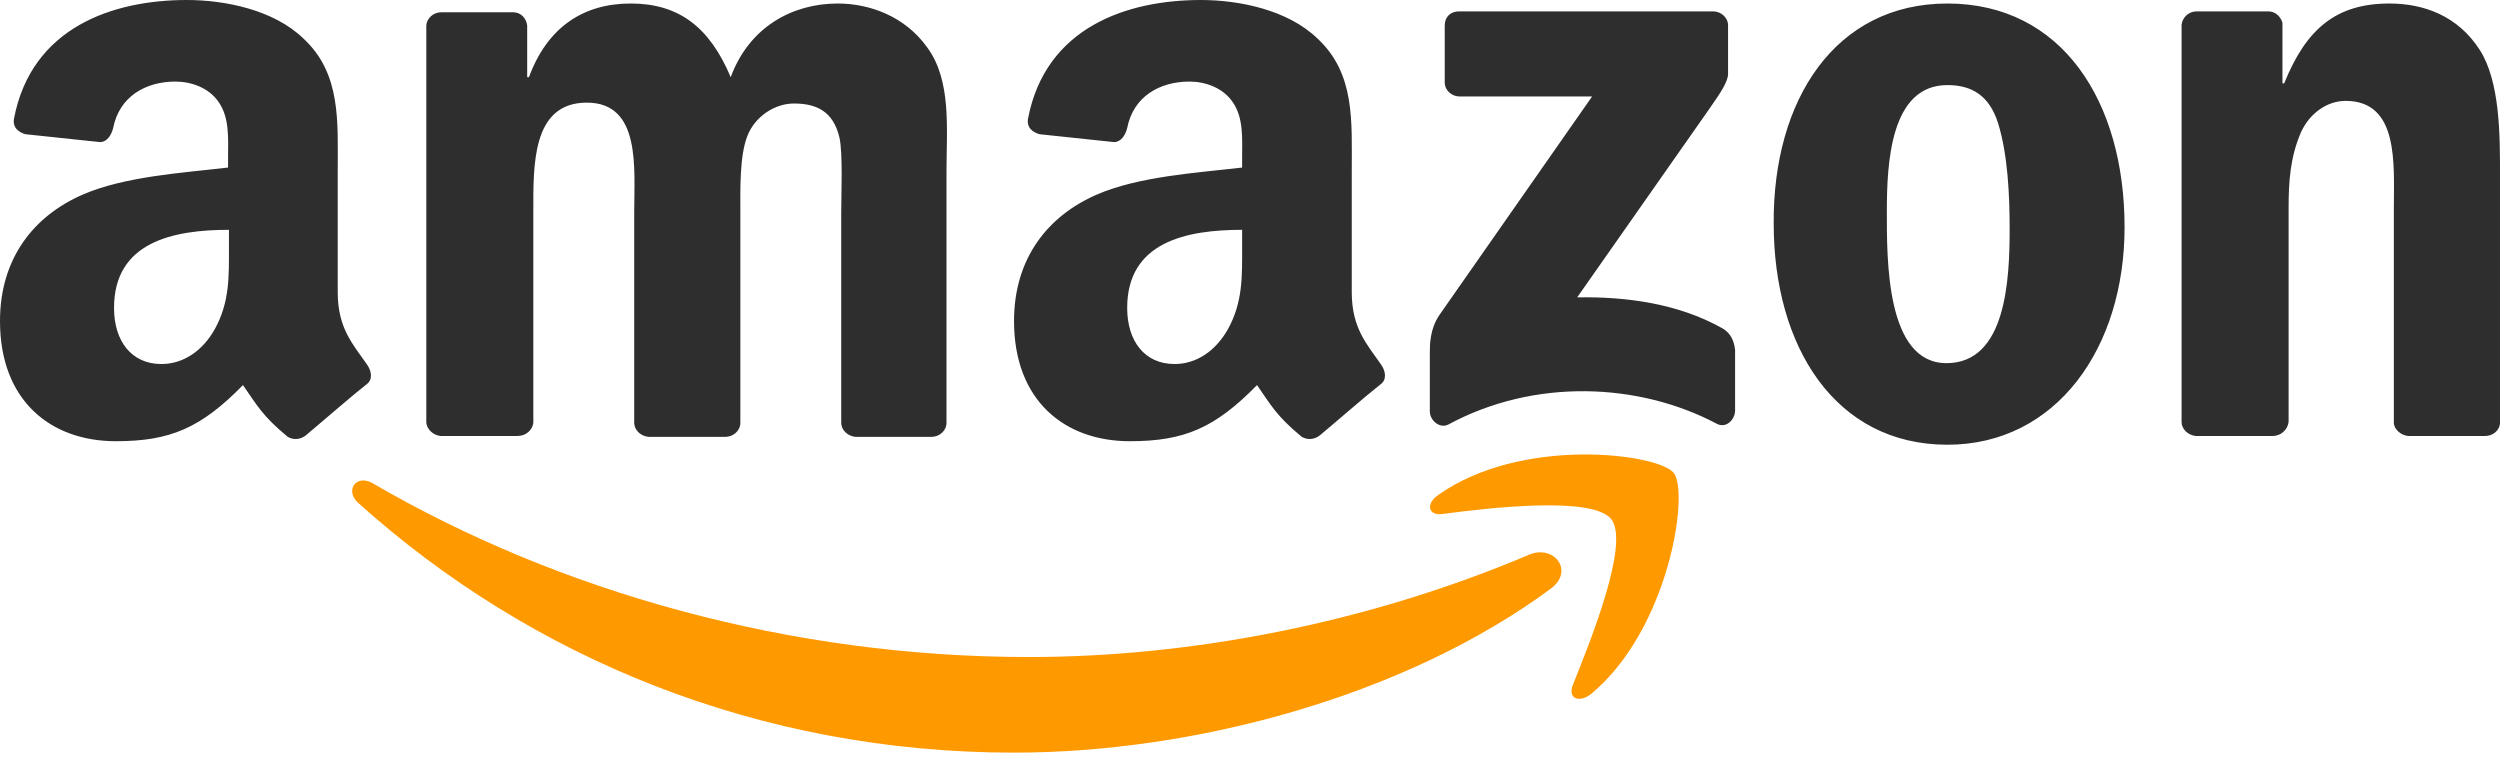 <svg width="111" height="34" viewBox="0 0 111 34" fill="none" xmlns="http://www.w3.org/2000/svg">
<path fill-rule="evenodd" clip-rule="evenodd" d="M68.859 26.134C62.433 30.885 53.085 33.417 45.023 33.417C33.728 33.417 23.602 29.25 15.89 22.317C15.306 21.772 15.813 21.032 16.553 21.46C24.848 26.29 35.092 29.172 45.685 29.172C52.813 29.172 60.68 27.692 67.924 24.615C69.015 24.186 69.91 25.355 68.859 26.134Z" fill="#FF9900"/>
<path fill-rule="evenodd" clip-rule="evenodd" d="M71.546 23.057C70.728 22.005 66.094 22.551 64.029 22.823C63.406 22.901 63.289 22.356 63.873 21.966C67.573 19.357 73.61 20.136 74.311 20.993C75.013 21.85 74.117 27.925 70.65 30.808C70.105 31.236 69.599 31.002 69.832 30.418C70.611 28.471 72.364 24.148 71.546 23.057Z" fill="#FF9900"/>
<path fill-rule="evenodd" clip-rule="evenodd" d="M64.146 3.661V1.129C64.146 0.74 64.419 0.506 64.769 0.506H76.064C76.415 0.506 76.726 0.779 76.726 1.129V3.272C76.726 3.622 76.415 4.089 75.87 4.868L70.027 13.203C72.208 13.164 74.506 13.476 76.454 14.566C76.882 14.8 76.999 15.19 77.038 15.54V18.227C77.038 18.617 76.648 19.045 76.22 18.812C72.754 16.981 68.119 16.786 64.302 18.851C63.913 19.045 63.484 18.656 63.484 18.266V15.696C63.484 15.306 63.484 14.605 63.913 13.982L70.689 4.284H64.808C64.458 4.284 64.146 4.012 64.146 3.661ZM22.979 19.357H19.552C19.24 19.318 18.967 19.084 18.928 18.773V1.168C18.928 0.818 19.24 0.545 19.59 0.545H22.784C23.135 0.545 23.368 0.818 23.407 1.129V3.427H23.485C24.303 1.207 25.9 0.156 28.003 0.156C30.145 0.156 31.508 1.207 32.443 3.427C33.261 1.207 35.169 0.156 37.195 0.156C38.636 0.156 40.194 0.74 41.167 2.103C42.258 3.583 42.024 5.725 42.024 7.634V18.773C42.024 19.123 41.713 19.396 41.362 19.396H37.974C37.623 19.357 37.35 19.084 37.35 18.773V9.425C37.35 8.685 37.428 6.816 37.273 6.115C37 4.946 36.26 4.596 35.247 4.596C34.429 4.596 33.534 5.141 33.183 6.037C32.833 6.933 32.872 8.413 32.872 9.425V18.773C32.872 19.123 32.56 19.396 32.209 19.396H28.782C28.432 19.357 28.159 19.084 28.159 18.773V9.425C28.159 7.478 28.471 4.557 26.056 4.557C23.602 4.557 23.68 7.361 23.68 9.425V18.773C23.641 19.084 23.368 19.357 22.979 19.357ZM86.463 0.156C91.565 0.156 94.331 4.518 94.331 10.087C94.331 15.462 91.293 19.746 86.463 19.746C81.478 19.746 78.752 15.384 78.752 9.932C78.713 4.44 81.478 0.156 86.463 0.156ZM86.463 3.778C83.932 3.778 83.776 7.244 83.776 9.386C83.776 11.528 83.737 16.124 86.424 16.124C89.073 16.124 89.228 12.424 89.228 10.165C89.228 8.685 89.15 6.894 88.722 5.492C88.333 4.245 87.554 3.778 86.463 3.778ZM100.913 19.357H97.485C97.135 19.318 96.862 19.045 96.862 18.734V1.091C96.901 0.779 97.174 0.506 97.524 0.506H100.718C101.029 0.506 101.263 0.74 101.341 1.013V3.7H101.419C102.393 1.285 103.717 0.156 106.093 0.156C107.612 0.156 109.131 0.701 110.104 2.22C111 3.622 111 5.998 111 7.712V18.812C110.961 19.123 110.688 19.357 110.338 19.357H106.911C106.599 19.318 106.326 19.084 106.287 18.812V9.231C106.287 7.283 106.521 4.479 104.145 4.479C103.327 4.479 102.548 5.024 102.159 5.881C101.692 6.972 101.614 8.023 101.614 9.231V18.734C101.575 19.084 101.263 19.357 100.913 19.357ZM55.15 10.944C55.15 12.268 55.188 13.398 54.526 14.605C53.981 15.579 53.124 16.163 52.151 16.163C50.826 16.163 50.047 15.15 50.047 13.671C50.047 10.749 52.657 10.204 55.15 10.204V10.944ZM58.616 19.318C58.382 19.513 58.071 19.552 57.798 19.396C56.668 18.461 56.435 17.994 55.812 17.098C53.942 19.006 52.579 19.59 50.164 19.59C47.282 19.59 45.023 17.799 45.023 14.255C45.023 11.45 46.542 9.581 48.684 8.646C50.554 7.828 53.163 7.673 55.15 7.439V7.011C55.15 6.193 55.227 5.219 54.721 4.518C54.293 3.895 53.514 3.622 52.813 3.622C51.488 3.622 50.32 4.284 50.047 5.686C49.969 5.998 49.775 6.309 49.463 6.309L46.153 5.959C45.88 5.881 45.568 5.686 45.646 5.258C46.425 1.207 50.047 0 53.319 0C54.994 0 57.175 0.428 58.499 1.714C60.174 3.272 60.018 5.375 60.018 7.634V12.97C60.018 14.566 60.68 15.267 61.303 16.163C61.537 16.475 61.576 16.864 61.303 17.059C60.563 17.643 59.317 18.734 58.616 19.318ZM10.165 10.944C10.165 12.268 10.204 13.398 9.542 14.605C8.997 15.579 8.14 16.163 7.166 16.163C5.842 16.163 5.063 15.15 5.063 13.671C5.063 10.749 7.673 10.204 10.165 10.204V10.944ZM13.593 19.318C13.359 19.513 13.047 19.552 12.775 19.396C11.645 18.461 11.412 17.994 10.788 17.098C8.919 19.006 7.556 19.59 5.141 19.59C2.259 19.59 0 17.799 0 14.255C0 11.45 1.519 9.581 3.661 8.646C5.531 7.828 8.14 7.673 10.126 7.439V7.011C10.126 6.193 10.204 5.219 9.698 4.518C9.269 3.895 8.491 3.622 7.789 3.622C6.465 3.622 5.297 4.284 5.024 5.686C4.946 5.998 4.752 6.309 4.44 6.309L1.129 5.959C0.857 5.881 0.545 5.686 0.623 5.258C1.402 1.207 5.024 0 8.296 0C9.971 0 12.152 0.428 13.476 1.714C15.15 3.272 14.995 5.375 14.995 7.634V12.97C14.995 14.566 15.657 15.267 16.28 16.163C16.514 16.475 16.553 16.864 16.28 17.059C15.54 17.643 14.294 18.734 13.593 19.318Z" fill="#2E2E2E"/>
</svg>
